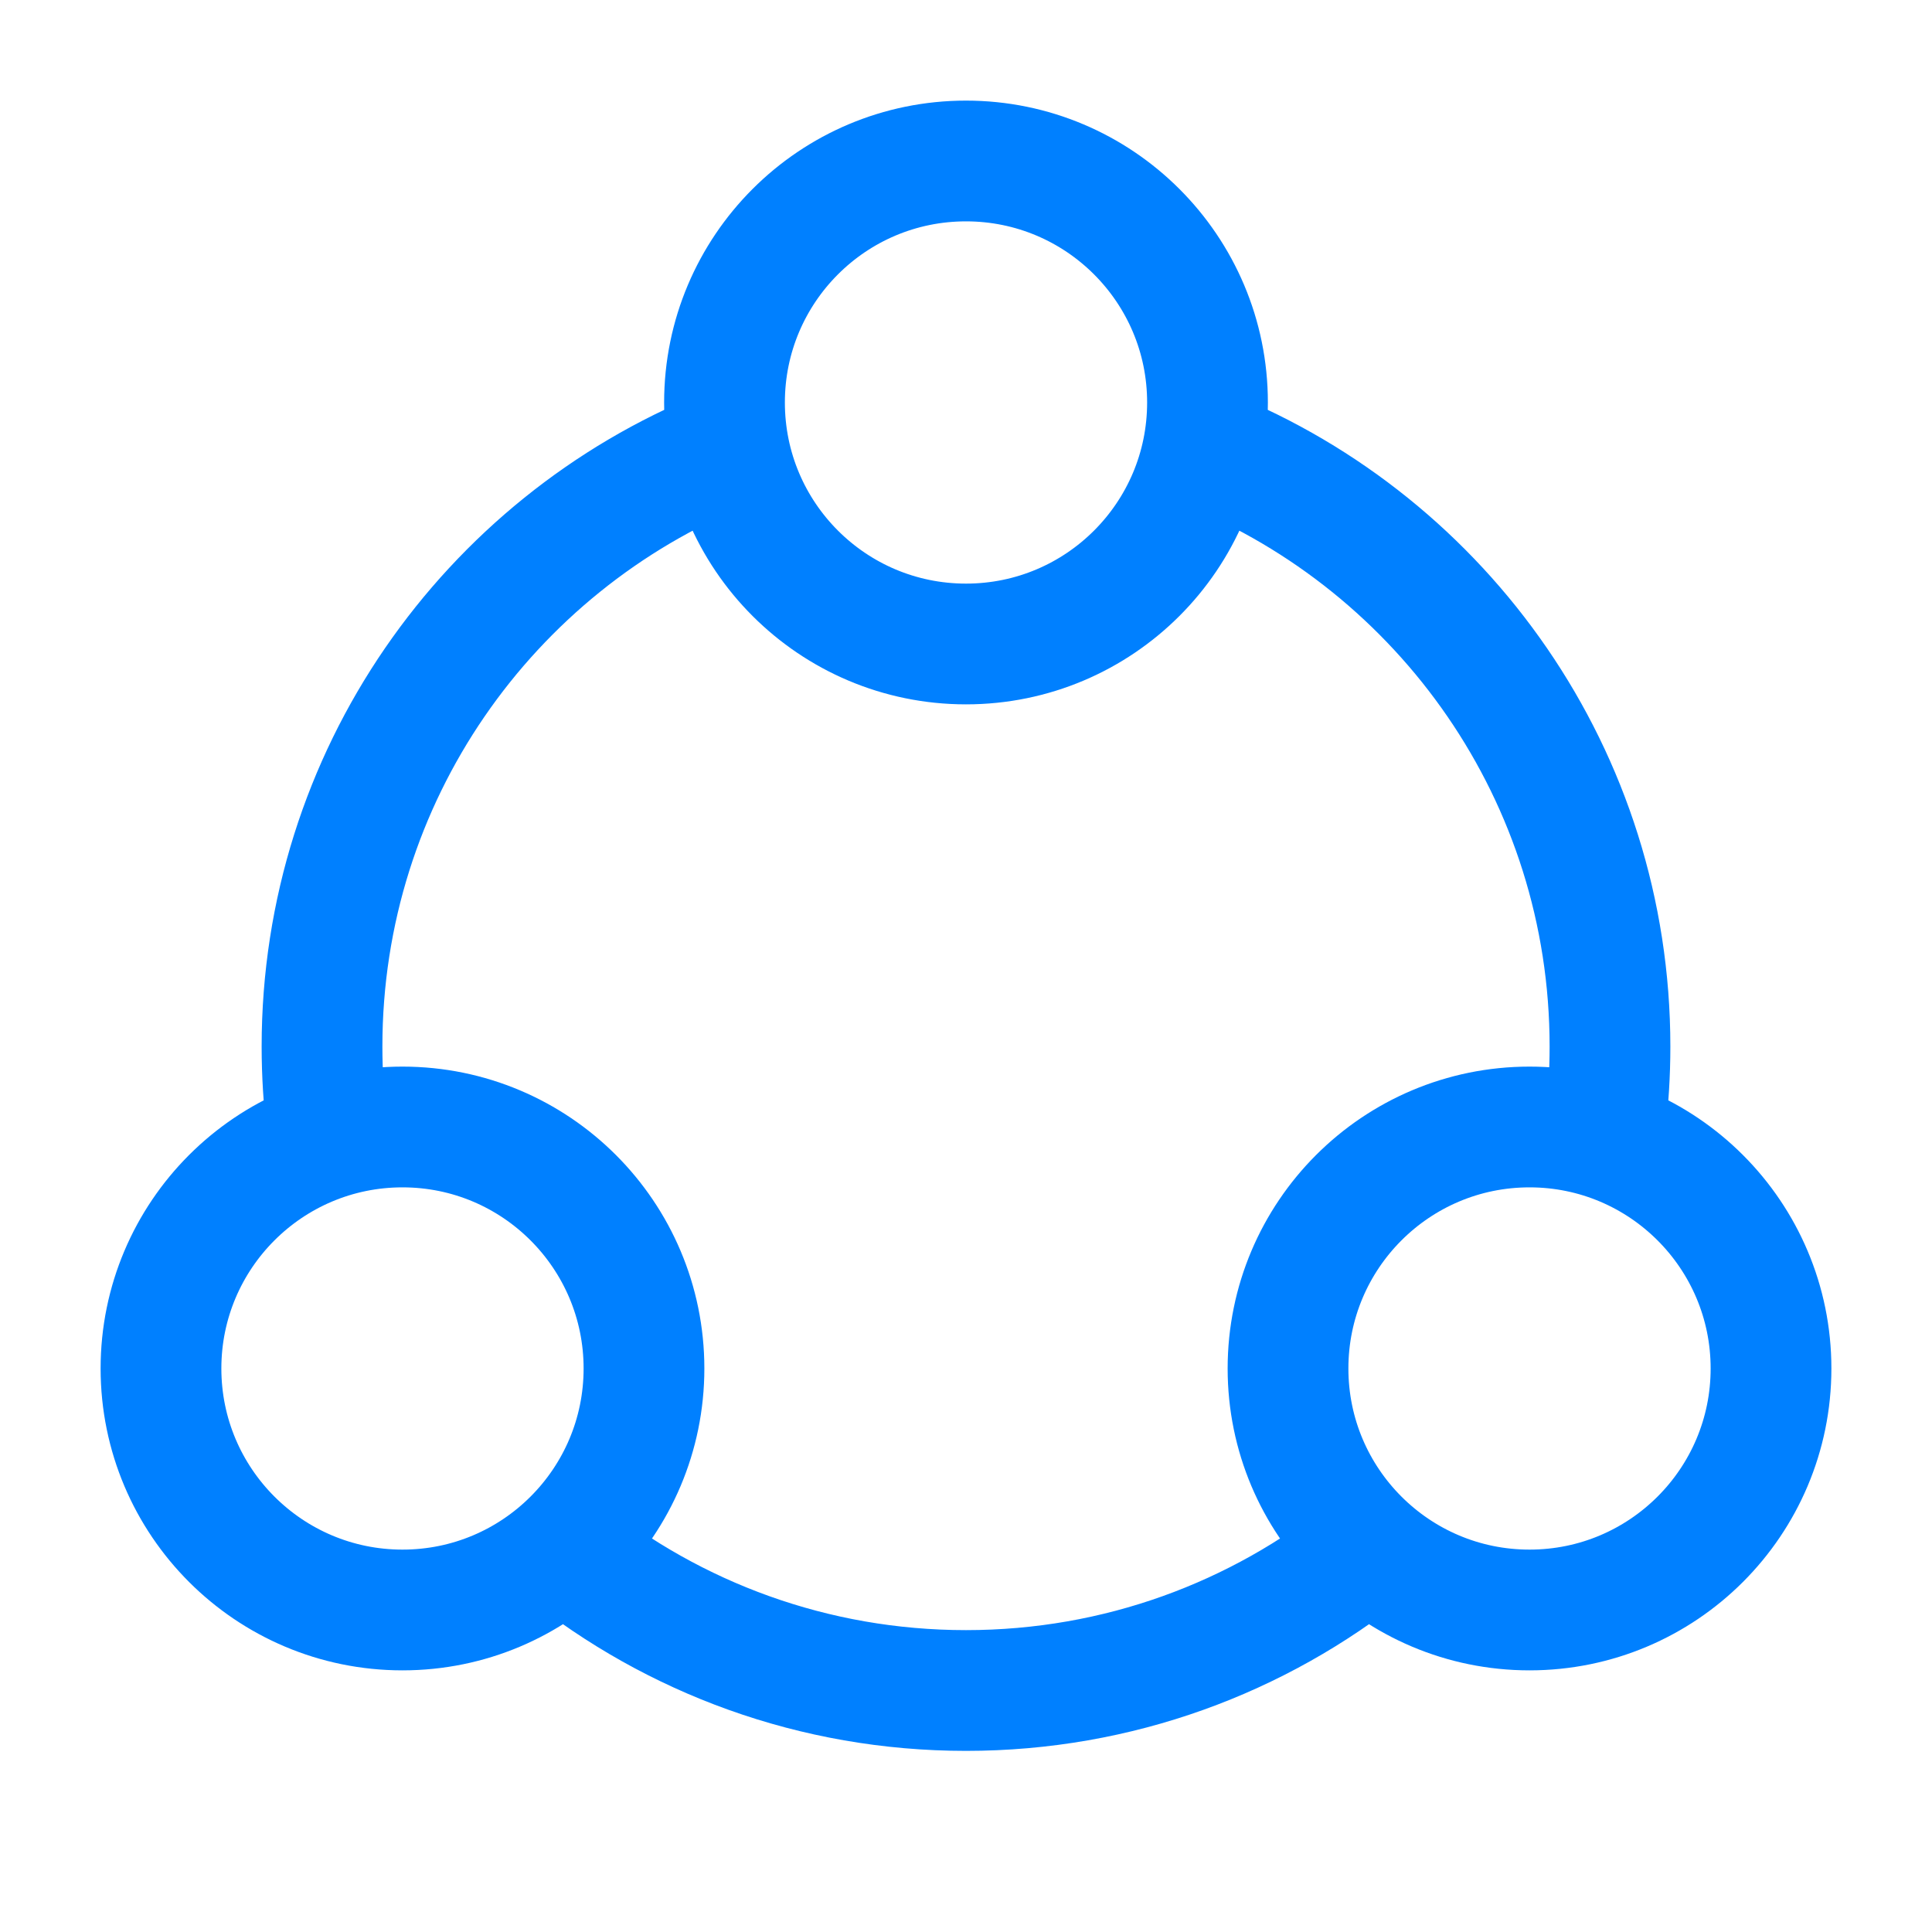 <svg width="40" height="40" viewBox="0 0 40 40" fill="none" xmlns="http://www.w3.org/2000/svg">
<path d="M25 9.302C29.886 11.28 33.333 16.071 33.333 21.667C33.333 22.231 33.298 22.787 33.23 23.333M15 9.302C10.114 11.28 6.667 16.071 6.667 21.667C6.667 22.231 6.702 22.787 6.77 23.333M11.667 32.075C13.949 33.905 16.847 35 20 35C23.153 35 26.051 33.905 28.333 32.075M15 8.333C15 5.572 17.238 3.333 20 3.333C22.761 3.333 25 5.572 25 8.333C25 11.095 22.761 13.333 20 13.333C17.238 13.333 15 11.095 15 8.333ZM26.667 28.333C26.667 25.572 28.905 23.333 31.667 23.333C34.428 23.333 36.667 25.572 36.667 28.333C36.667 31.095 34.428 33.333 31.667 33.333C28.905 33.333 26.667 31.095 26.667 28.333ZM3.333 28.333C3.333 25.572 5.572 23.333 8.333 23.333C11.095 23.333 13.333 25.572 13.333 28.333C13.333 31.095 11.095 33.333 8.333 33.333C5.572 33.333 3.333 31.095 3.333 28.333Z" stroke="#0080FF" stroke-width="2.5" stroke-linecap="round" stroke-linejoin="round"/>
</svg>
